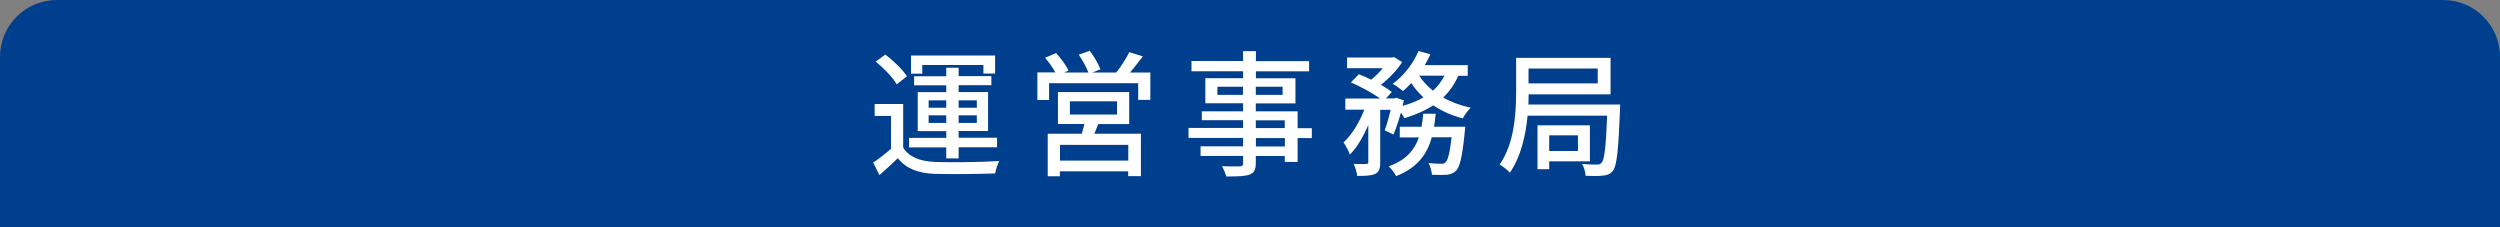 <?xml version="1.0" encoding="utf-8"?>
<!-- Generator: Adobe Illustrator 27.4.1, SVG Export Plug-In . SVG Version: 6.00 Build 0)  -->
<svg version="1.1" id="レイヤー_1" xmlns="http://www.w3.org/2000/svg" xmlns:xlink="http://www.w3.org/1999/xlink" x="0px"
	 y="0px" viewBox="0 0 220 20" style="enable-background:new 0 0 220 20;" xml:space="preserve">
<rect x="0" y="0" width="220" height="20" fill="#808080" stroke="none"/>
<style type="text/css">
	.st0{fill:#003F8E;}
	.st1{fill:#FFFFFF;}
</style>
<g>
	<path class="st0" d="M220,20H0V5c0-2.76,2.24-5,5-5h210c2.76,0,5,2.24,5,5V20z"/>
	<g>
		<path class="st1" d="M79.48,12.99c0.52,0.83,1.46,1.2,2.79,1.26c1.35,0.06,4.14,0.02,5.66-0.08c-0.13,0.25-0.3,0.77-0.36,1.09
			c-1.38,0.06-3.92,0.08-5.31,0.04c-1.49-0.06-2.52-0.46-3.25-1.38c-0.5,0.49-1.03,0.97-1.62,1.49l-0.55-1.1
			c0.48-0.32,1.07-0.78,1.57-1.22v-2.89h-1.44V9.15h2.51V12.99z M78.91,7.42c-0.34-0.6-1.14-1.43-1.85-2l0.85-0.62
			c0.7,0.54,1.54,1.33,1.9,1.92L78.91,7.42z M83.27,12.97H80v-0.84h3.27v-0.59h-2.51V8.11h2.51v-0.6h-2.83v-0.8h2.83V5.96h1.09v0.74
			h2.88v0.8h-2.88v0.6h2.59v3.43h-2.59v0.59h3.38v0.84h-3.38v0.98h-1.09V12.97z M81.15,6.48h-0.98V4.89h7.4v1.58h-1.03V5.72h-5.38
			V6.48z M81.72,9.48h1.55V8.83h-1.55V9.48z M83.27,10.82v-0.67h-1.55v0.67H83.27z M84.36,8.83v0.65h1.6V8.83H84.36z M85.96,10.15
			h-1.6v0.67h1.6V10.15z"/>
		<path class="st1" d="M101.23,6.37v2.42h-1.07V7.32h-7.84v1.48h-1.03V6.37h1.58c-0.22-0.41-0.58-0.91-0.9-1.29l0.97-0.41
			c0.41,0.46,0.89,1.09,1.09,1.54l-0.37,0.17h2.12c-0.17-0.46-0.53-1.09-0.85-1.57l0.97-0.34c0.37,0.49,0.78,1.19,0.94,1.63
			l-0.71,0.28h2.1c0.4-0.5,0.88-1.25,1.15-1.79l1.19,0.37c-0.37,0.49-0.77,1-1.13,1.42H101.23z M96.65,10.91
			c-0.12,0.3-0.24,0.6-0.35,0.86h4.1v3.73h-1.12v-0.42h-6.01v0.43h-1.07v-3.74h3c0.08-0.28,0.16-0.59,0.23-0.86h-2.33V8.1h6.27v2.82
			H96.65z M99.29,12.75h-6.01v1.38h6.01V12.75z M94.15,10.08h4.15V8.92h-4.15V10.08z"/>
		<path class="st1" d="M115.44,12.15h-1.25v2.1h-1.13v-0.52h-2.55v0.62c0,0.61-0.16,0.86-0.56,1.02c-0.41,0.14-1.03,0.16-2.04,0.16
			c-0.06-0.25-0.23-0.66-0.38-0.9c0.66,0.02,1.38,0.02,1.57,0.01c0.21-0.01,0.29-0.07,0.29-0.28v-0.64h-3.74v-0.84h3.74v-0.74h-4.8
			v-0.88h4.8v-0.68h-3.63V9.8h3.63V9.09h-3.32V6.88h3.32V6.27h-4.54v-0.9h4.54V4.5h1.13v0.88h4.68v0.9h-4.68v0.61H114v2.21h-3.49
			V9.8h3.68v1.48h1.25V12.15z M109.38,8.35V7.63h-2.25v0.72H109.38z M110.51,7.63v0.72h2.36V7.63H110.51z M110.51,11.27h2.55v-0.68
			h-2.55V11.27z M113.07,12.15h-2.55v0.74h2.55V12.15z"/>
		<path class="st1" d="M128.33,6.66c-0.32,0.75-0.78,1.39-1.33,1.92c0.71,0.41,1.54,0.71,2.42,0.9c-0.23,0.22-0.55,0.65-0.7,0.94
			c-0.96-0.25-1.83-0.64-2.6-1.15c-0.73,0.48-1.59,0.84-2.53,1.13c-0.06-0.13-0.18-0.31-0.31-0.49c-0.2,0.71-0.43,1.42-0.66,1.93
			l-0.77-0.38c0.19-0.47,0.37-1.14,0.53-1.8h-0.92v4.61c0,0.54-0.08,0.84-0.44,1.03c-0.35,0.16-0.84,0.18-1.58,0.18
			c-0.04-0.3-0.18-0.76-0.32-1.06c0.48,0.02,0.96,0.02,1.1,0.01c0.14-0.01,0.19-0.04,0.19-0.18v-3.25c-0.44,1.03-1.01,2-1.62,2.6
			c-0.11-0.32-0.37-0.78-0.56-1.07c0.72-0.64,1.4-1.77,1.83-2.88h-1.67V8.67h3.06c-0.66-0.48-1.7-1.04-2.57-1.42l0.7-0.72
			c0.34,0.13,0.72,0.3,1.08,0.48c0.37-0.29,0.73-0.65,1.03-1.01h-3.15V5.06h3.95l0.18-0.04l0.72,0.44c-0.44,0.71-1.16,1.45-1.87,2
			c0.38,0.22,0.71,0.44,0.96,0.64l-0.52,0.56h0.74l0.17-0.06l0.67,0.24c-0.04,0.16-0.07,0.31-0.11,0.48
			c0.68-0.19,1.3-0.44,1.83-0.75c-0.41-0.38-0.77-0.8-1.07-1.26c-0.24,0.26-0.48,0.49-0.72,0.7c-0.22-0.18-0.65-0.49-0.92-0.63
			c0.95-0.68,1.8-1.76,2.28-2.89l1.04,0.29c-0.14,0.32-0.31,0.64-0.49,0.95h3.78v0.94H128.33z M128.94,11.15
			c0,0-0.01,0.29-0.04,0.44c-0.21,2.15-0.42,3.07-0.76,3.43c-0.24,0.24-0.48,0.31-0.8,0.36c-0.3,0.02-0.79,0.02-1.33,0
			c-0.02-0.31-0.14-0.74-0.3-1.03c0.47,0.05,0.91,0.06,1.12,0.06c0.18,0,0.28-0.02,0.38-0.13c0.2-0.18,0.37-0.79,0.53-2.2H126
			c-0.41,1.48-1.25,2.67-3.14,3.42c-0.13-0.26-0.43-0.67-0.66-0.86c1.56-0.56,2.29-1.46,2.66-2.55h-1.68v-0.94h1.92
			c0.06-0.37,0.11-0.74,0.14-1.14h1.1c-0.04,0.4-0.08,0.77-0.14,1.14H128.94z M124.89,6.66c0.31,0.49,0.72,0.92,1.21,1.32
			c0.42-0.37,0.76-0.82,1.01-1.32H124.89z"/>
		<path class="st1" d="M142.57,9.2c0,0,0,0.34-0.01,0.49c-0.14,3.55-0.28,4.89-0.62,5.33c-0.24,0.3-0.5,0.4-0.86,0.43
			c-0.33,0.05-0.92,0.05-1.55,0.02c-0.01-0.31-0.13-0.75-0.31-1.05c0.56,0.06,1.08,0.07,1.31,0.06c0.2,0.01,0.31-0.04,0.42-0.17
			c0.23-0.25,0.37-1.32,0.48-4.13h-7c-0.17,1.73-0.59,3.62-1.56,5.01c-0.19-0.22-0.66-0.58-0.9-0.71c1.33-1.91,1.45-4.62,1.45-6.54
			V5.09h8.31V8.3h-7.21c0,0.29-0.01,0.59-0.02,0.9H142.57z M134.51,6.03v1.31h6.09V6.03H134.51z M136.33,14.19v0.7h-1.03v-3.86h4.61
			v3.17H136.33z M136.33,11.91v1.38h2.53v-1.38H136.33z"/>
	</g>
</g>
</svg>
